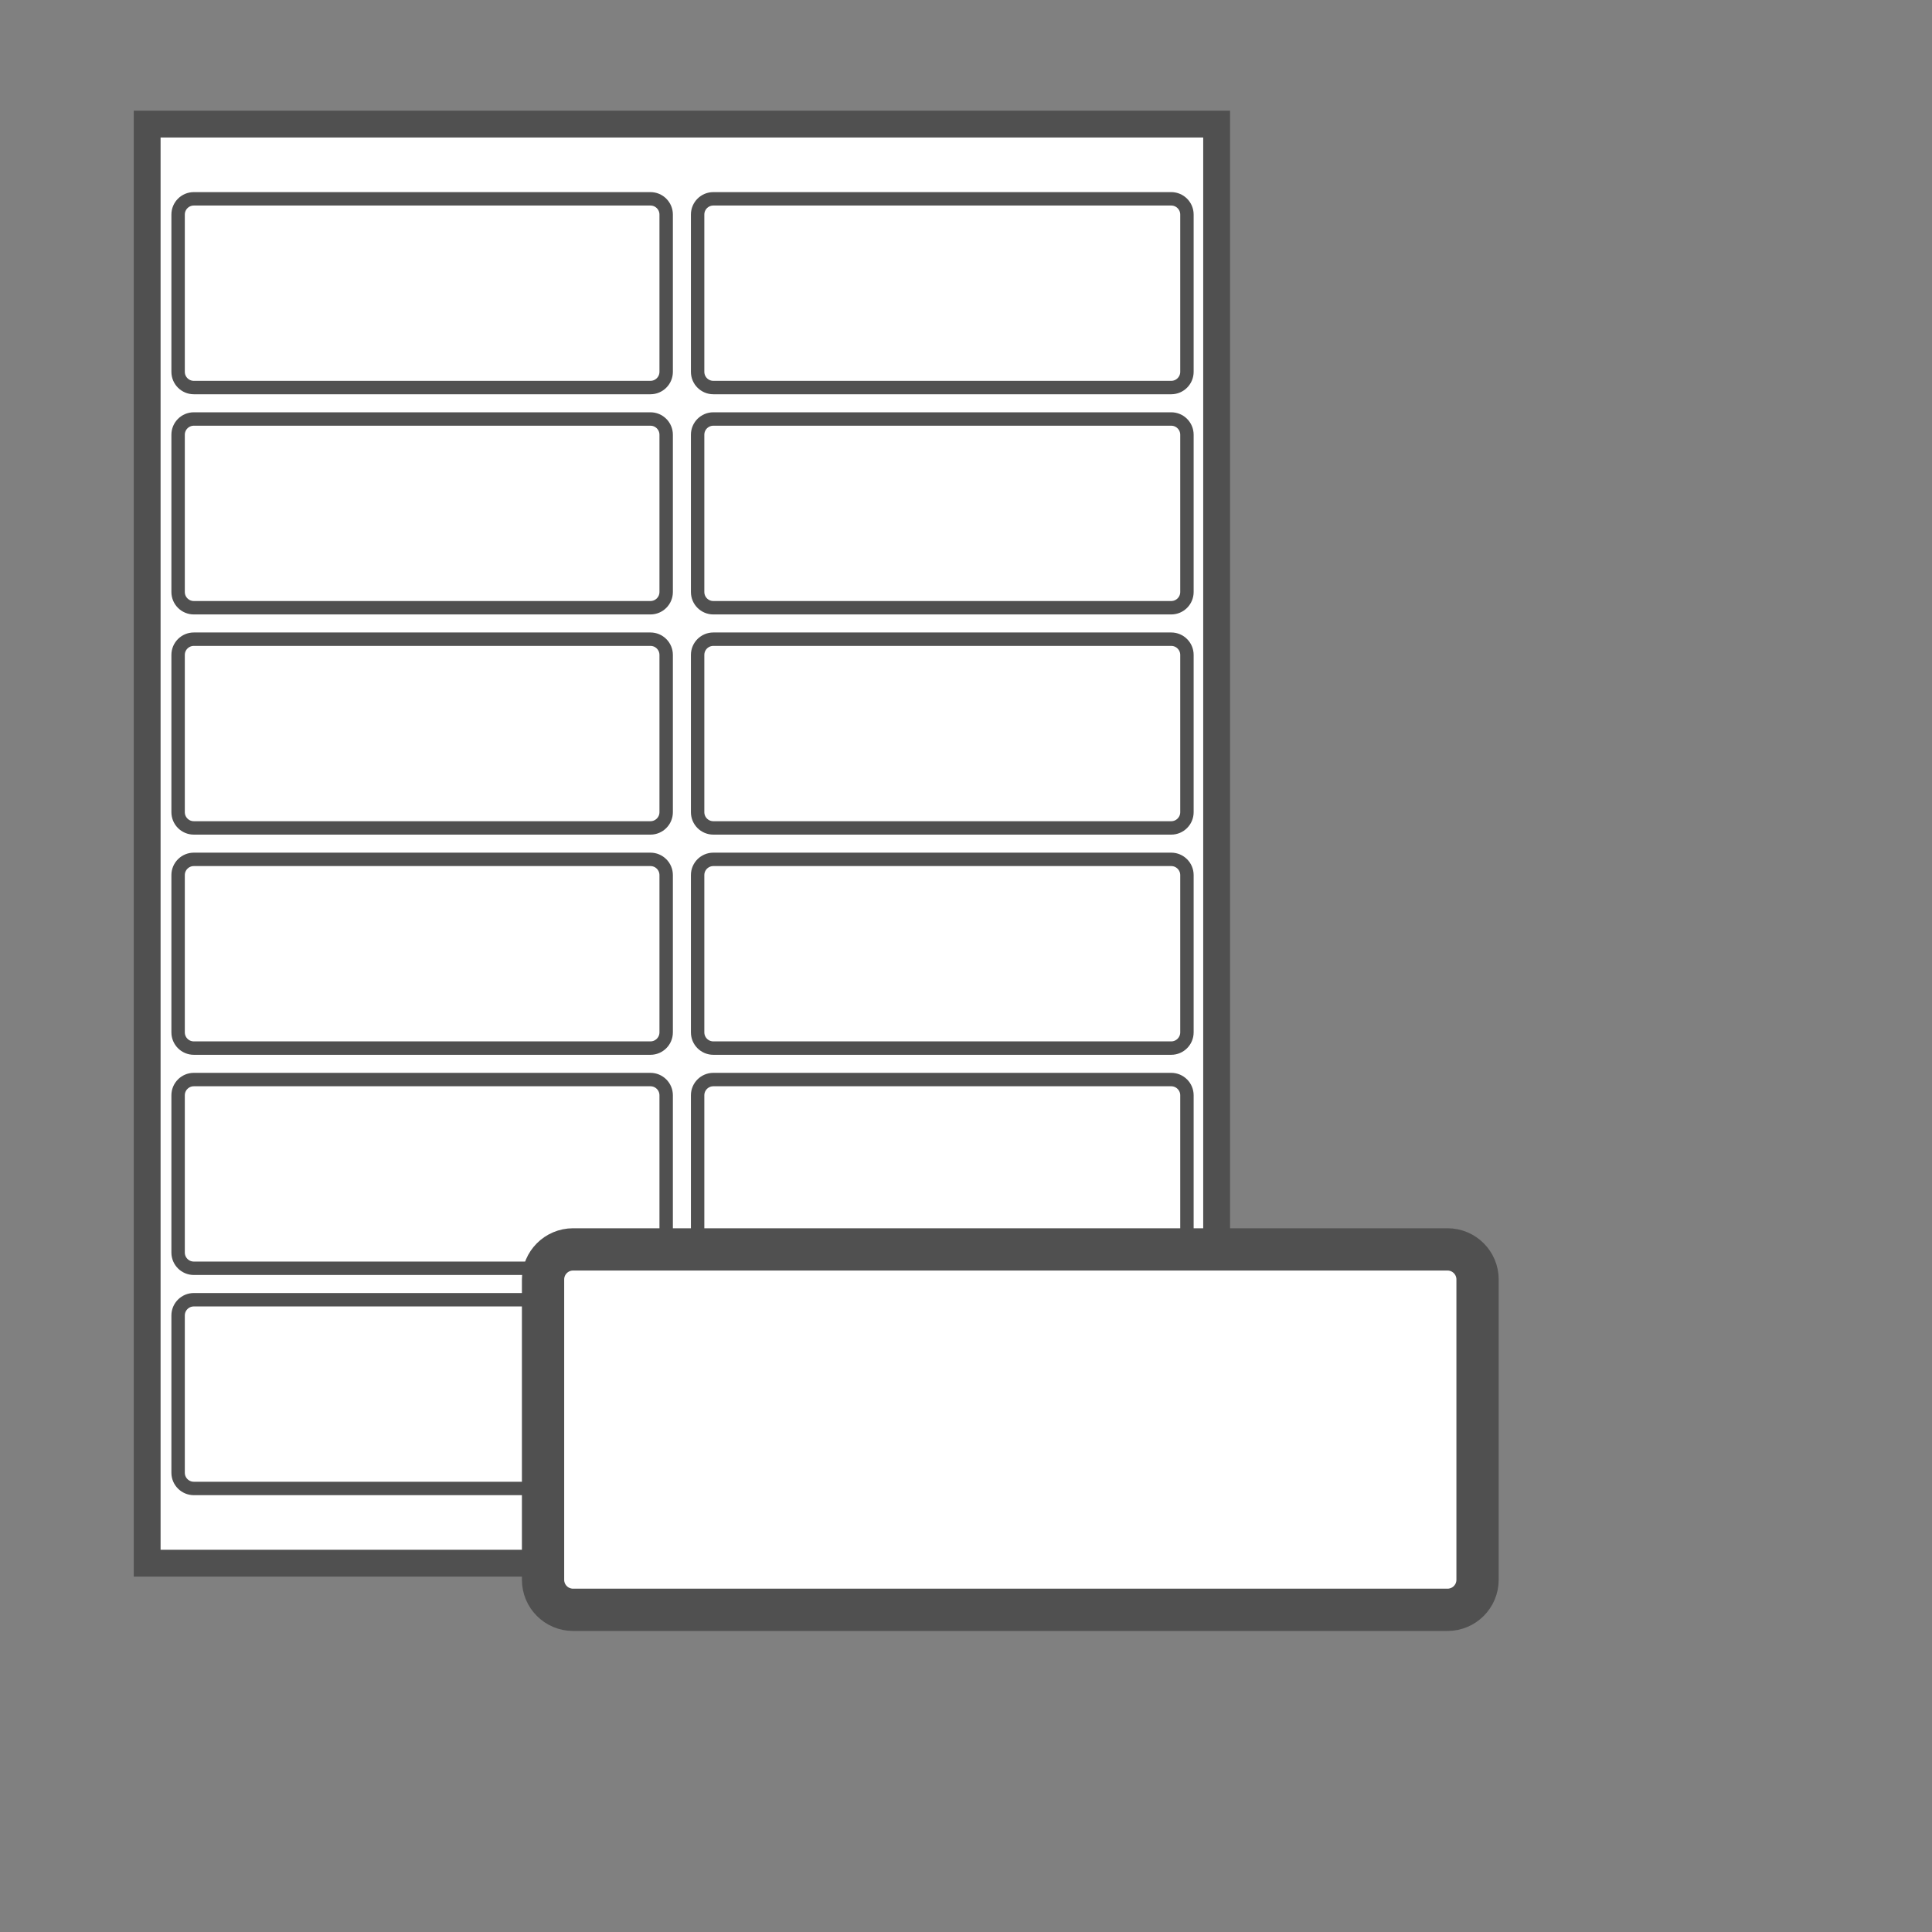 <?xml version="1.0" encoding="utf-8"?>
<!-- Generator: Adobe Illustrator 25.0.1, SVG Export Plug-In . SVG Version: 6.00 Build 0)  -->
<svg version="1.1" id="Layer_3" xmlns="http://www.w3.org/2000/svg" xmlns:xlink="http://www.w3.org/1999/xlink" x="0px" y="0px"
	 viewBox="0 0 144 144" style="enable-background:new 0 0 144 144;" xml:space="preserve">
<rect x="0" y="0" width="144" height="144" fill="#808080" stroke="none"/>
<style type="text/css">
	.st0{fill:#FFFFFF;stroke:#505050;stroke-width:2;stroke-linecap:round;stroke-miterlimit:10;}
	.st1{fill:#FFFFFF;stroke:#505050;stroke-linecap:round;stroke-miterlimit:10;}
	.st2{fill:#FFFFFF;stroke:#505050;stroke-width:3.151;stroke-linecap:round;stroke-miterlimit:10;}
</style>
<rect x="10.969" y="9.249" class="st0" width="79.711" height="107.262"/>
<g>
	<g id="LWPOLYLINE_4_">
		<path class="st1" d="M53.169,110.941h34.126c0.647,0,1.172-0.525,1.172-1.172V98.047
			c0-0.647-0.525-1.172-1.172-1.172H53.169c-0.647,0-1.172,0.525-1.172,1.172v11.722
			C51.997,110.416,52.522,110.941,53.169,110.941z"/>
	</g>
	<g id="LWPOLYLINE_21_">
		<path class="st1" d="M14.447,28.886h34.033c0.647,0,1.172-0.525,1.172-1.172V15.991
			c0-0.647-0.525-1.172-1.172-1.172H14.447c-0.647,0-1.172,0.525-1.172,1.172v11.722
			C13.275,28.361,13.8,28.886,14.447,28.886z"/>
	</g>
	<g id="LWPOLYLINE_20_">
		<path class="st1" d="M14.447,45.297h34.033c0.647,0,1.172-0.525,1.172-1.172V32.402
			c0-0.647-0.525-1.172-1.172-1.172H14.447c-0.647,0-1.172,0.525-1.172,1.172v11.722
			C13.275,44.772,13.8,45.297,14.447,45.297z"/>
	</g>
	<g id="LWPOLYLINE_19_">
		<path class="st1" d="M14.447,61.708h34.033c0.647,0,1.172-0.525,1.172-1.172V48.813
			c0-0.647-0.525-1.172-1.172-1.172H14.447c-0.647,0-1.172,0.525-1.172,1.172v11.722
			C13.275,61.183,13.8,61.708,14.447,61.708z"/>
	</g>
	<g id="LWPOLYLINE_18_">
		<path class="st1" d="M14.447,78.119h34.033c0.647,0,1.172-0.525,1.172-1.172V65.224
			c0-0.647-0.525-1.172-1.172-1.172H14.447c-0.647,0-1.172,0.525-1.172,1.172v11.722
			C13.275,77.594,13.8,78.119,14.447,78.119z"/>
	</g>
	<g id="LWPOLYLINE_17_">
		<path class="st1" d="M14.447,94.53h34.033c0.647,0,1.172-0.525,1.172-1.172V81.636
			c0-0.647-0.525-1.172-1.172-1.172H14.447c-0.647,0-1.172,0.525-1.172,1.172v11.722
			C13.275,94.005,13.8,94.53,14.447,94.53z"/>
	</g>
	<g id="LWPOLYLINE_16_">
		<path class="st1" d="M53.169,28.886h34.126c0.647,0,1.172-0.525,1.172-1.172V15.991
			c0-0.647-0.525-1.172-1.172-1.172H53.169c-0.647,0-1.172,0.525-1.172,1.172v11.722
			C51.997,28.361,52.522,28.886,53.169,28.886z"/>
	</g>
	<g id="LWPOLYLINE_15_">
		<path class="st1" d="M53.169,45.297h34.126c0.647,0,1.172-0.525,1.172-1.172V32.402
			c0-0.647-0.525-1.172-1.172-1.172H53.169c-0.647,0-1.172,0.525-1.172,1.172v11.722
			C51.997,44.772,52.522,45.297,53.169,45.297z"/>
	</g>
	<g id="LWPOLYLINE_14_">
		<path class="st1" d="M53.169,61.708h34.126c0.647,0,1.172-0.525,1.172-1.172V48.813
			c0-0.647-0.525-1.172-1.172-1.172H53.169c-0.647,0-1.172,0.525-1.172,1.172v11.722
			C51.997,61.183,52.522,61.708,53.169,61.708z"/>
	</g>
	<g id="LWPOLYLINE_13_">
		<path class="st1" d="M53.169,78.119h34.126c0.647,0,1.172-0.525,1.172-1.172V65.224
			c0-0.647-0.525-1.172-1.172-1.172H53.169c-0.647,0-1.172,0.525-1.172,1.172v11.722
			C51.997,77.594,52.522,78.119,53.169,78.119z"/>
	</g>
	<g id="LWPOLYLINE_2_">
		<path class="st1" d="M53.169,94.53h34.126c0.647,0,1.172-0.525,1.172-1.172V81.636
			c0-0.647-0.525-1.172-1.172-1.172H53.169c-0.647,0-1.172,0.525-1.172,1.172v11.722
			C51.997,94.005,52.522,94.53,53.169,94.53z"/>
	</g>
	<g id="LWPOLYLINE_11_">
		<path class="st1" d="M14.447,110.941h34.033c0.647,0,1.172-0.525,1.172-1.172V98.047
			c0-0.647-0.525-1.172-1.172-1.172H14.447c-0.647,0-1.172,0.525-1.172,1.172v11.722
			C13.275,110.416,13.8,110.941,14.447,110.941z"/>
	</g>
</g>
<title>WP_Calculator_Page_Icon_Template_GHS</title>
<g id="LWPOLYLINE_3_">
	<path class="st2" d="M42.715,119.987h65.174c1.236,0,2.239-1.002,2.239-2.239V95.362
		c0-1.236-1.002-2.239-2.239-2.239H42.715c-1.236,0-2.239,1.002-2.239,2.239v22.387
		C40.476,118.985,41.478,119.987,42.715,119.987z"/>
</g>
</svg>

